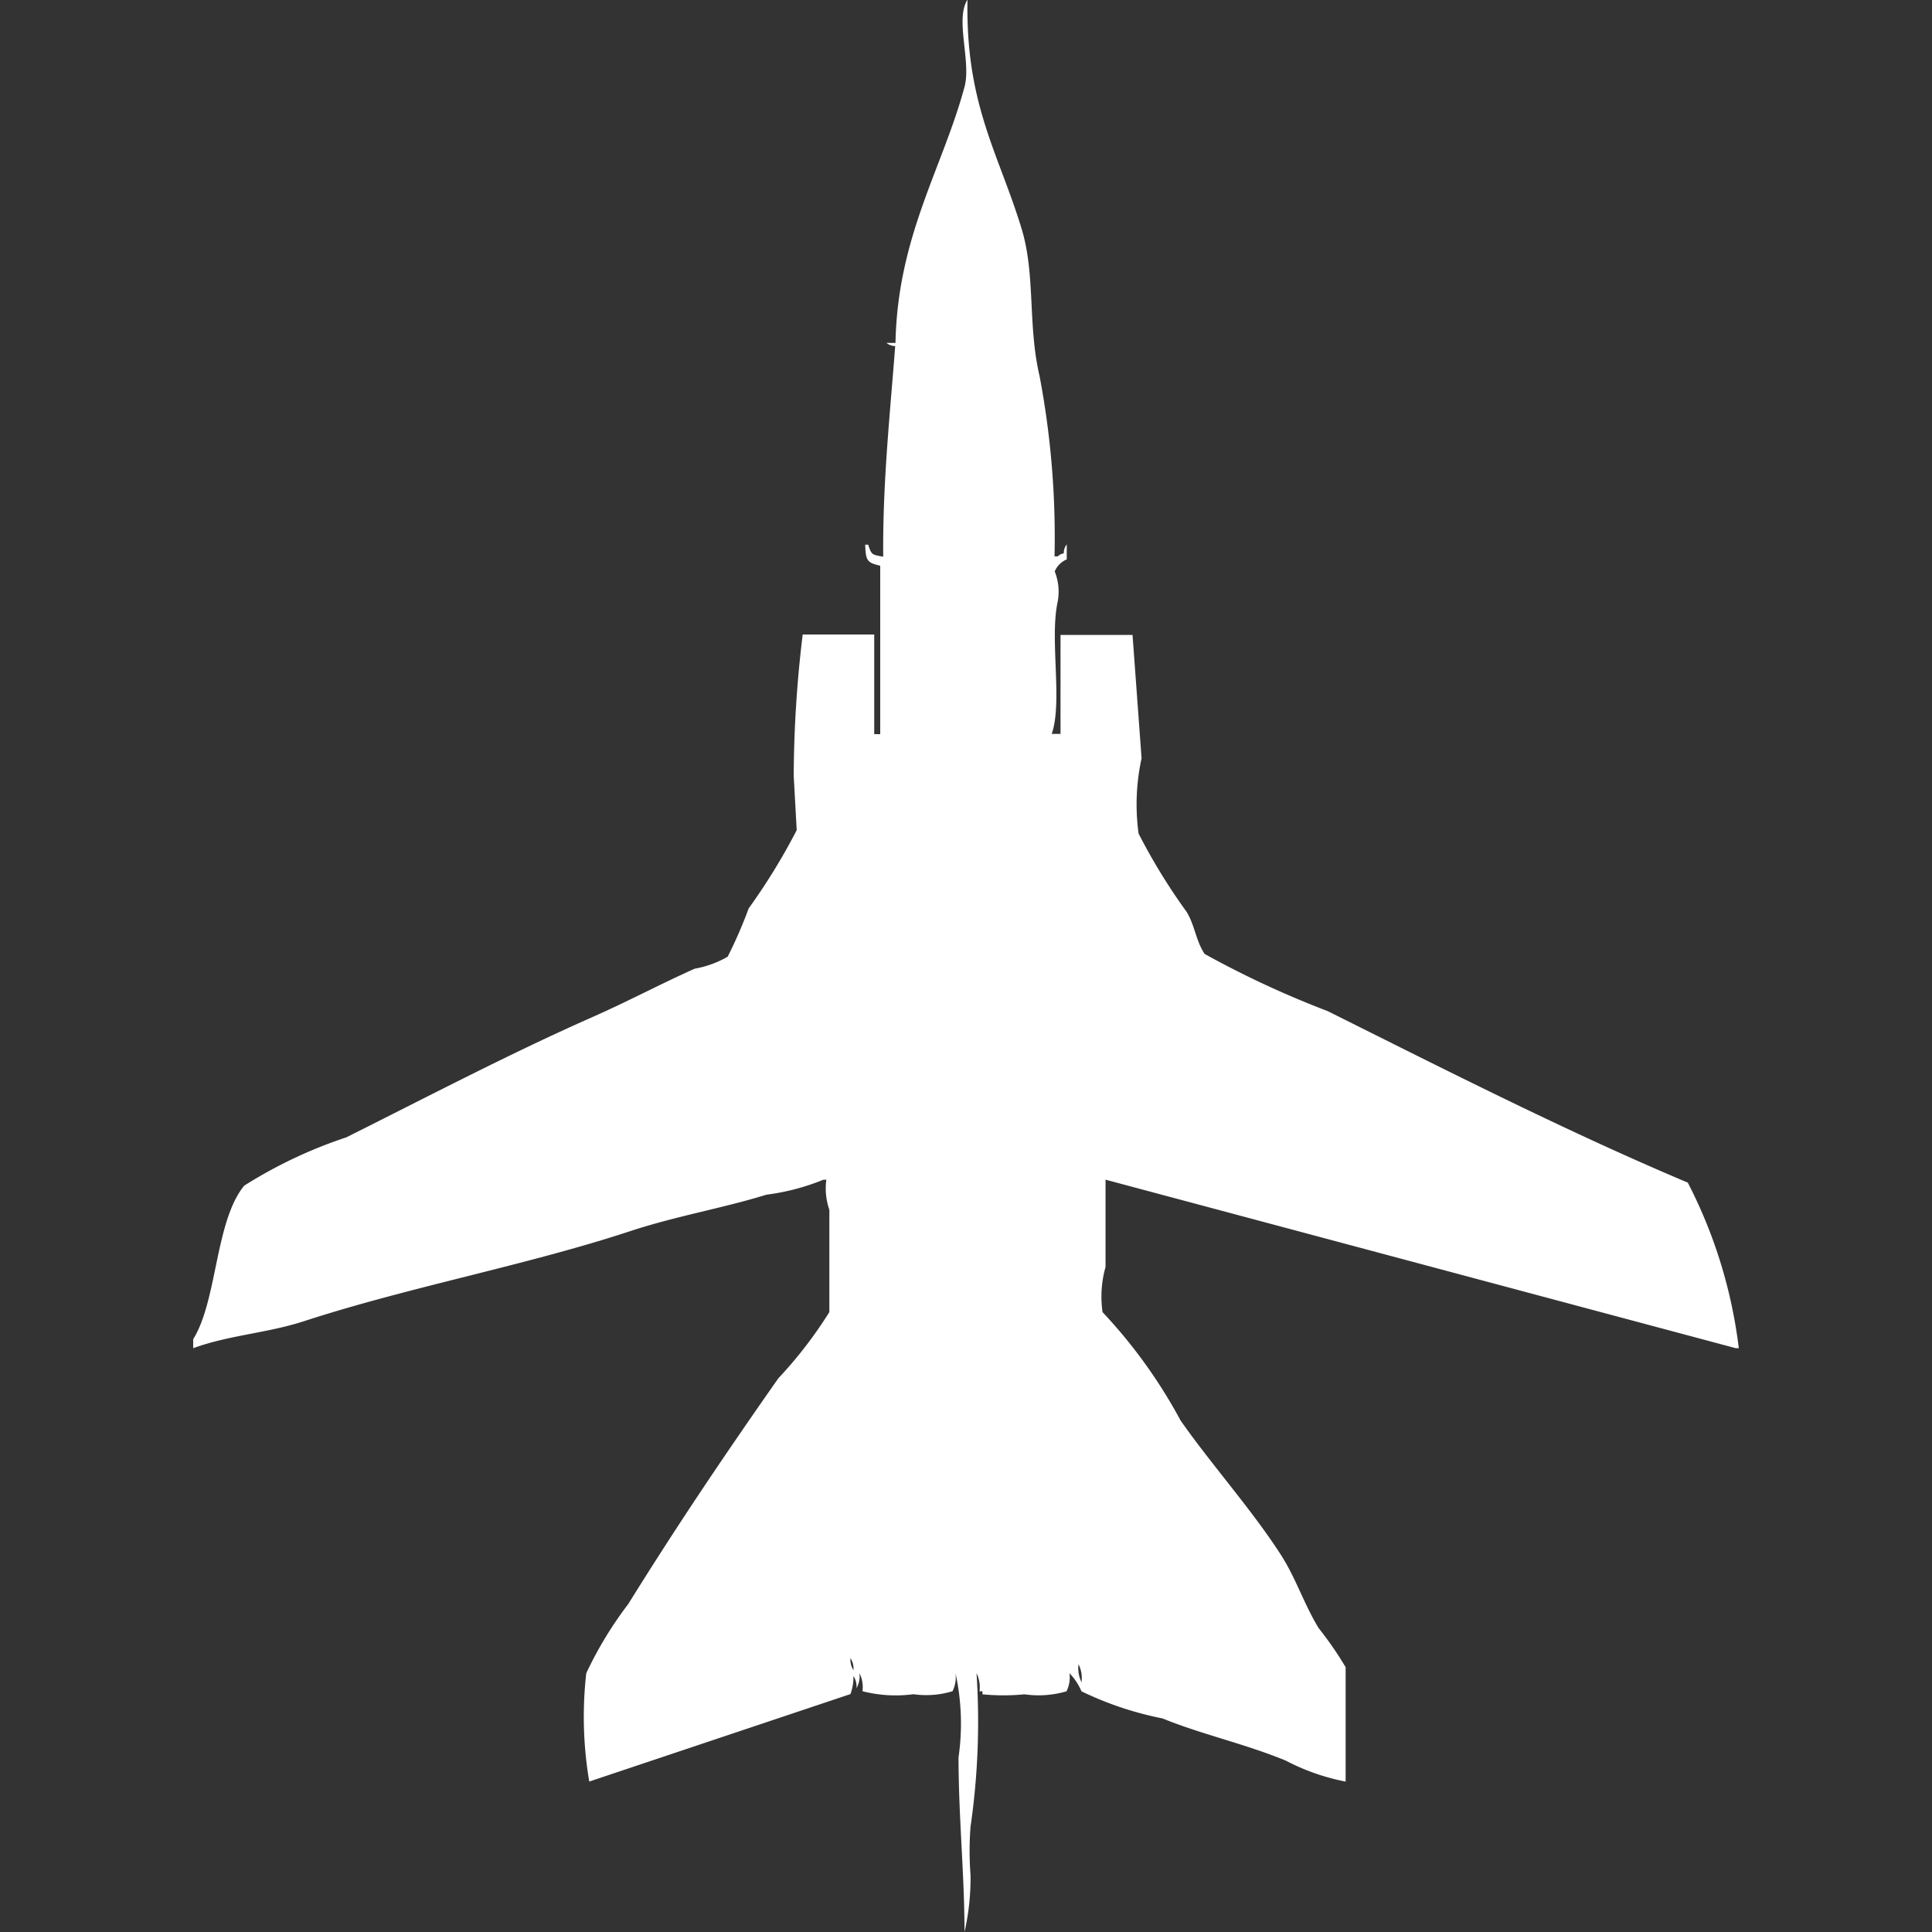 <svg width="40" height="40" viewBox="0 0 40 40" fill="#fff" xmlns="http://www.w3.org/2000/svg"><rect x="0" y="0" width="40" height="40" fill="#333333" stroke="none"/><path id="unit" fill-rule="evenodd" clip-rule="evenodd" d="M21.957,15.2V13.146h1.491L23.635,15.7a4.475,4.475,0,0,0-.062,1.558,12.361,12.361,0,0,0,.994,1.62c0.174,0.286.187,0.587,0.373,0.872a19.911,19.911,0,0,0,2.548,1.184c2.433,1.213,4.925,2.483,7.456,3.551A10.129,10.129,0,0,1,36,27.913H35.938L22.889,24.424v1.807a2.261,2.261,0,0,0-.062.935,10.589,10.589,0,0,1,1.615,2.243c0.643,0.918,1.437,1.8,2.051,2.741,0.331,0.5.493,1.041,0.808,1.558a7.29,7.29,0,0,1,.559.81v2.368a4.539,4.539,0,0,1-1.243-.436c-0.846-.348-1.754-0.546-2.548-0.872a6.9,6.9,0,0,1-1.678-.561,1.222,1.222,0,0,0-.248-0.374,0.659,0.659,0,0,1-.062.374,2.058,2.058,0,0,1-.87.062,4.481,4.481,0,0,1-.87,0V35.016H20.28a0.659,0.659,0,0,0-.062-0.374,15.188,15.188,0,0,1-.124,3.178,6.4,6.4,0,0,0,0,1A5.024,5.024,0,0,1,19.969,40c0-1.187-.122-2.347-0.124-3.614a4.884,4.884,0,0,0-.062-1.745,0.659,0.659,0,0,1-.062.374,1.871,1.871,0,0,1-.808.062,2.78,2.78,0,0,1-1.056-.062,0.659,0.659,0,0,0-.062-0.374,0.523,0.523,0,0,1-.062.312A0.4,0.4,0,0,0,17.67,34.7a1.061,1.061,0,0,1-.062.374L12.2,36.885a8.011,8.011,0,0,1-.062-2.243,7.893,7.893,0,0,1,.87-1.433c1.019-1.641,2.019-3.122,3.107-4.673a8.878,8.878,0,0,0,1.056-1.371V25.047a1.333,1.333,0,0,1-.062-0.623H17.049a4.672,4.672,0,0,1-1.181.311c-0.892.276-1.846,0.437-2.8,0.748C10.893,26.2,8.48,26.642,6.3,27.352c-0.778.253-1.55,0.287-2.3,0.561V27.726c0.5-.8.453-2.444,1.056-3.178a9.6,9.6,0,0,1,2.113-1c1.657-.828,3.406-1.745,5.1-2.492,0.737-.326,1.423-0.692,2.113-1a2.09,2.09,0,0,0,.684-0.249,9.525,9.525,0,0,0,.435-1,12.839,12.839,0,0,0,.994-1.62l-0.062-1.122a24.868,24.868,0,0,1,.186-2.928H18.1V15.2h0.124V11.713c-0.271-.065-0.3-0.1-0.311-0.436h0.062c0.07,0.21.07,0.206,0.311,0.249-0.013-1.546.142-2.958,0.248-4.361A0.3,0.3,0,0,1,18.353,7.1H18.54c0.044-2.208.975-3.619,1.429-5.3,0.143-.526-0.2-1.4.062-1.807-0.042,2.165.639,3.169,1.118,4.735,0.293,0.956.127,2,.373,3.053a17.855,17.855,0,0,1,.311,3.738H21.9a0.224,0.224,0,0,1,.124-0.062,0.3,0.3,0,0,1,.062-0.187v0.312a0.464,0.464,0,0,0-.249.249,1.136,1.136,0,0,1,.062.623c-0.172.778,0.106,2.073-.124,2.741h0.186ZM17.608,34.33a0.4,0.4,0,0,0,.062.249A0.4,0.4,0,0,0,17.608,34.33Zm4.722,0.125a0.659,0.659,0,0,0,.062.374A0.659,0.659,0,0,0,22.33,34.455Z"/></svg>
